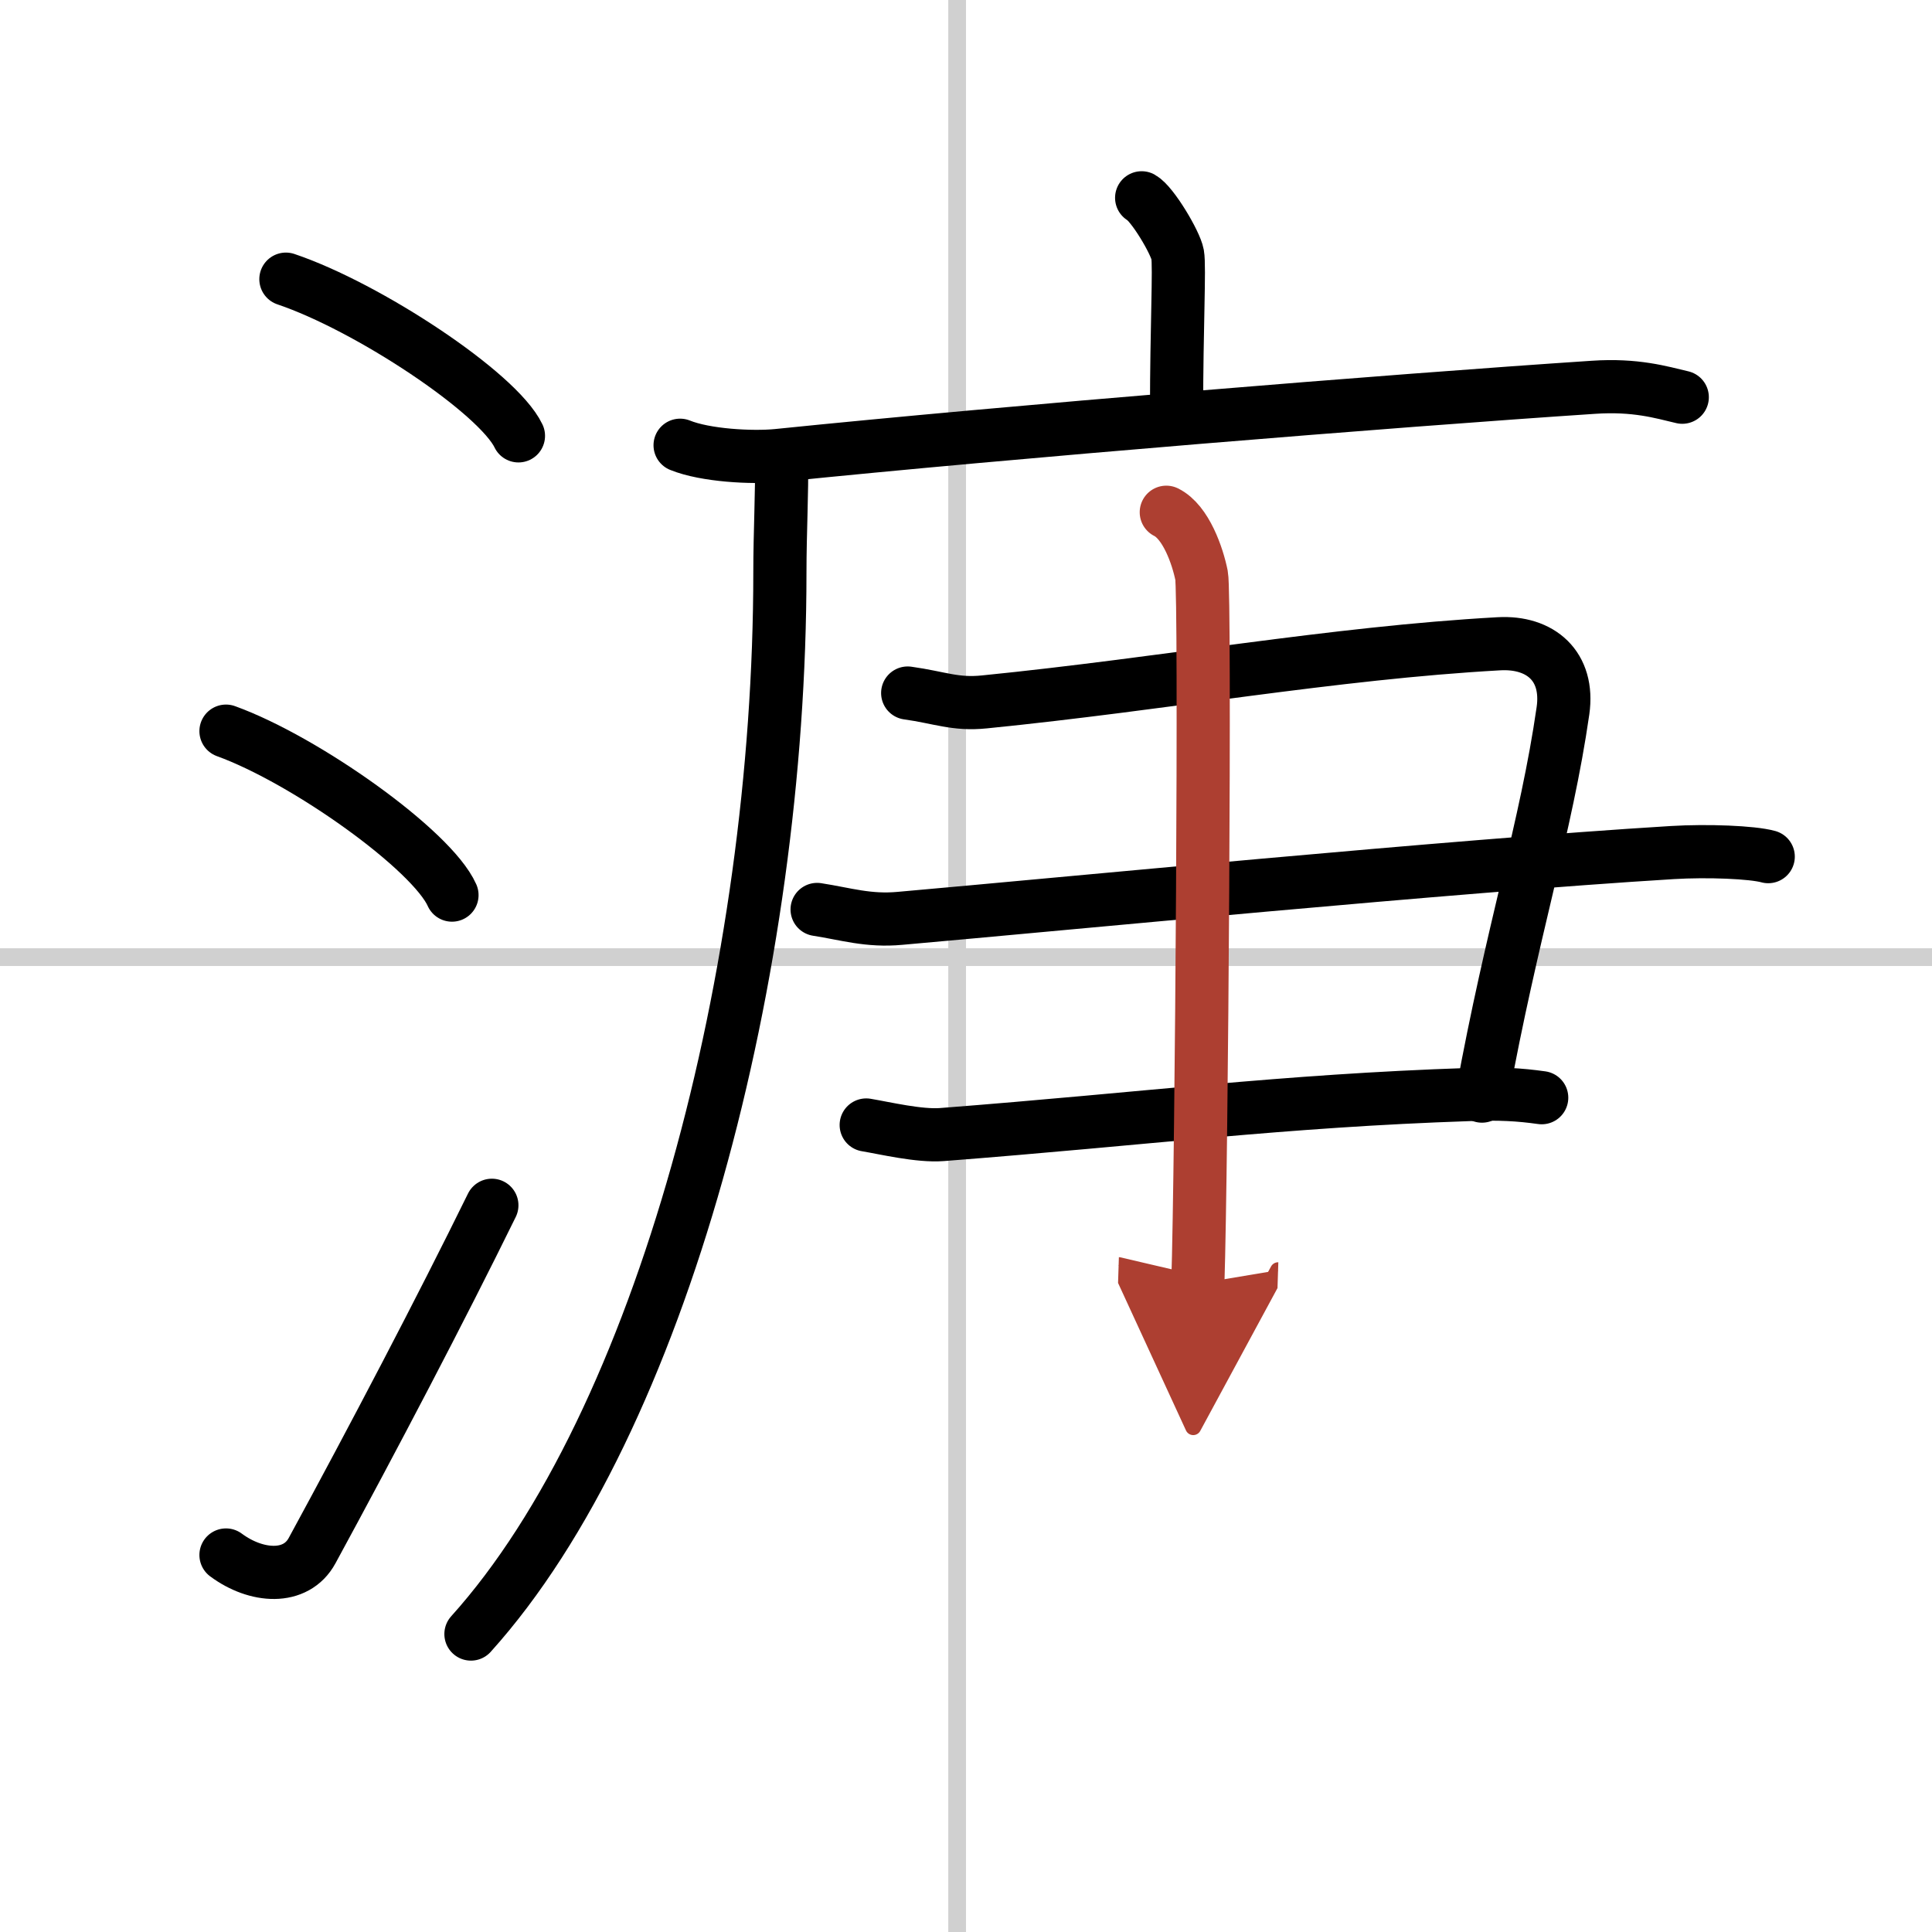 <svg width="400" height="400" viewBox="0 0 109 109" xmlns="http://www.w3.org/2000/svg"><defs><marker id="a" markerWidth="4" orient="auto" refX="1" refY="5" viewBox="0 0 10 10"><polyline points="0 0 10 5 0 10 1 5" fill="#ad3f31" stroke="#ad3f31"/></marker></defs><g fill="none" stroke="#000" stroke-linecap="round" stroke-linejoin="round" stroke-width="3"><rect width="100%" height="100%" fill="#fff" stroke="#fff"/><line x1="54" x2="54" y2="109" stroke="#d0d0d0" stroke-width="1"/><line x2="109" y1="54" y2="54" stroke="#d0d0d0" stroke-width="1"/><path d="m16.13 15.75c4.63 1.56 11.96 6.41 13.12 8.84"/><path d="m12.75 41.25c4.5 1.63 11.62 6.71 12.75 9.25"/><path d="M12.75,87.73c1.71,1.27,3.95,1.43,4.86-0.25C21,81.25,24.89,73.83,27.75,68"/><path d="m64.41 11.16c0.61 0.34 1.91 2.53 2.03 3.2 0.12 0.68-0.06 4.16-0.06 8.76"/><path d="m38.37 25.12c1.43 0.58 4.06 0.72 5.49 0.58 13.19-1.35 34.57-3.09 46.04-3.85 2.38-0.16 3.82 0.28 5.01 0.56"/><path d="m44.09 26.04c0.04 1.56-0.09 4.01-0.09 6.25 0 22.4-6.64 47.93-17.43 59.9"/><path d="m51.21 39.1c1.8 0.25 2.67 0.67 4.33 0.5 10.11-1.01 19.67-2.76 29.03-3.28 2.34-0.13 3.97 1.26 3.61 3.78-0.95 6.6-2.88 12.45-4.57 21.74"/><path d="M46.1,51.31c1.62,0.25,2.89,0.67,4.69,0.5C60,51,81.89,48.86,94.35,48.1c1.99-0.12,4.51-0.02,5.41,0.23"/><path d="m48.87 63.47c1.07 0.18 3 0.64 4.27 0.54 11.75-0.91 19.1-1.9 29.78-2.26 1.71-0.06 2.78 0 4.06 0.18"/><path d="m65.8 28.9c1.11 0.55 1.77 2.47 1.99 3.57s0.01 33.1-0.21 39.95" marker-end="url(#a)" stroke="#ad3f31"/></g></svg>
